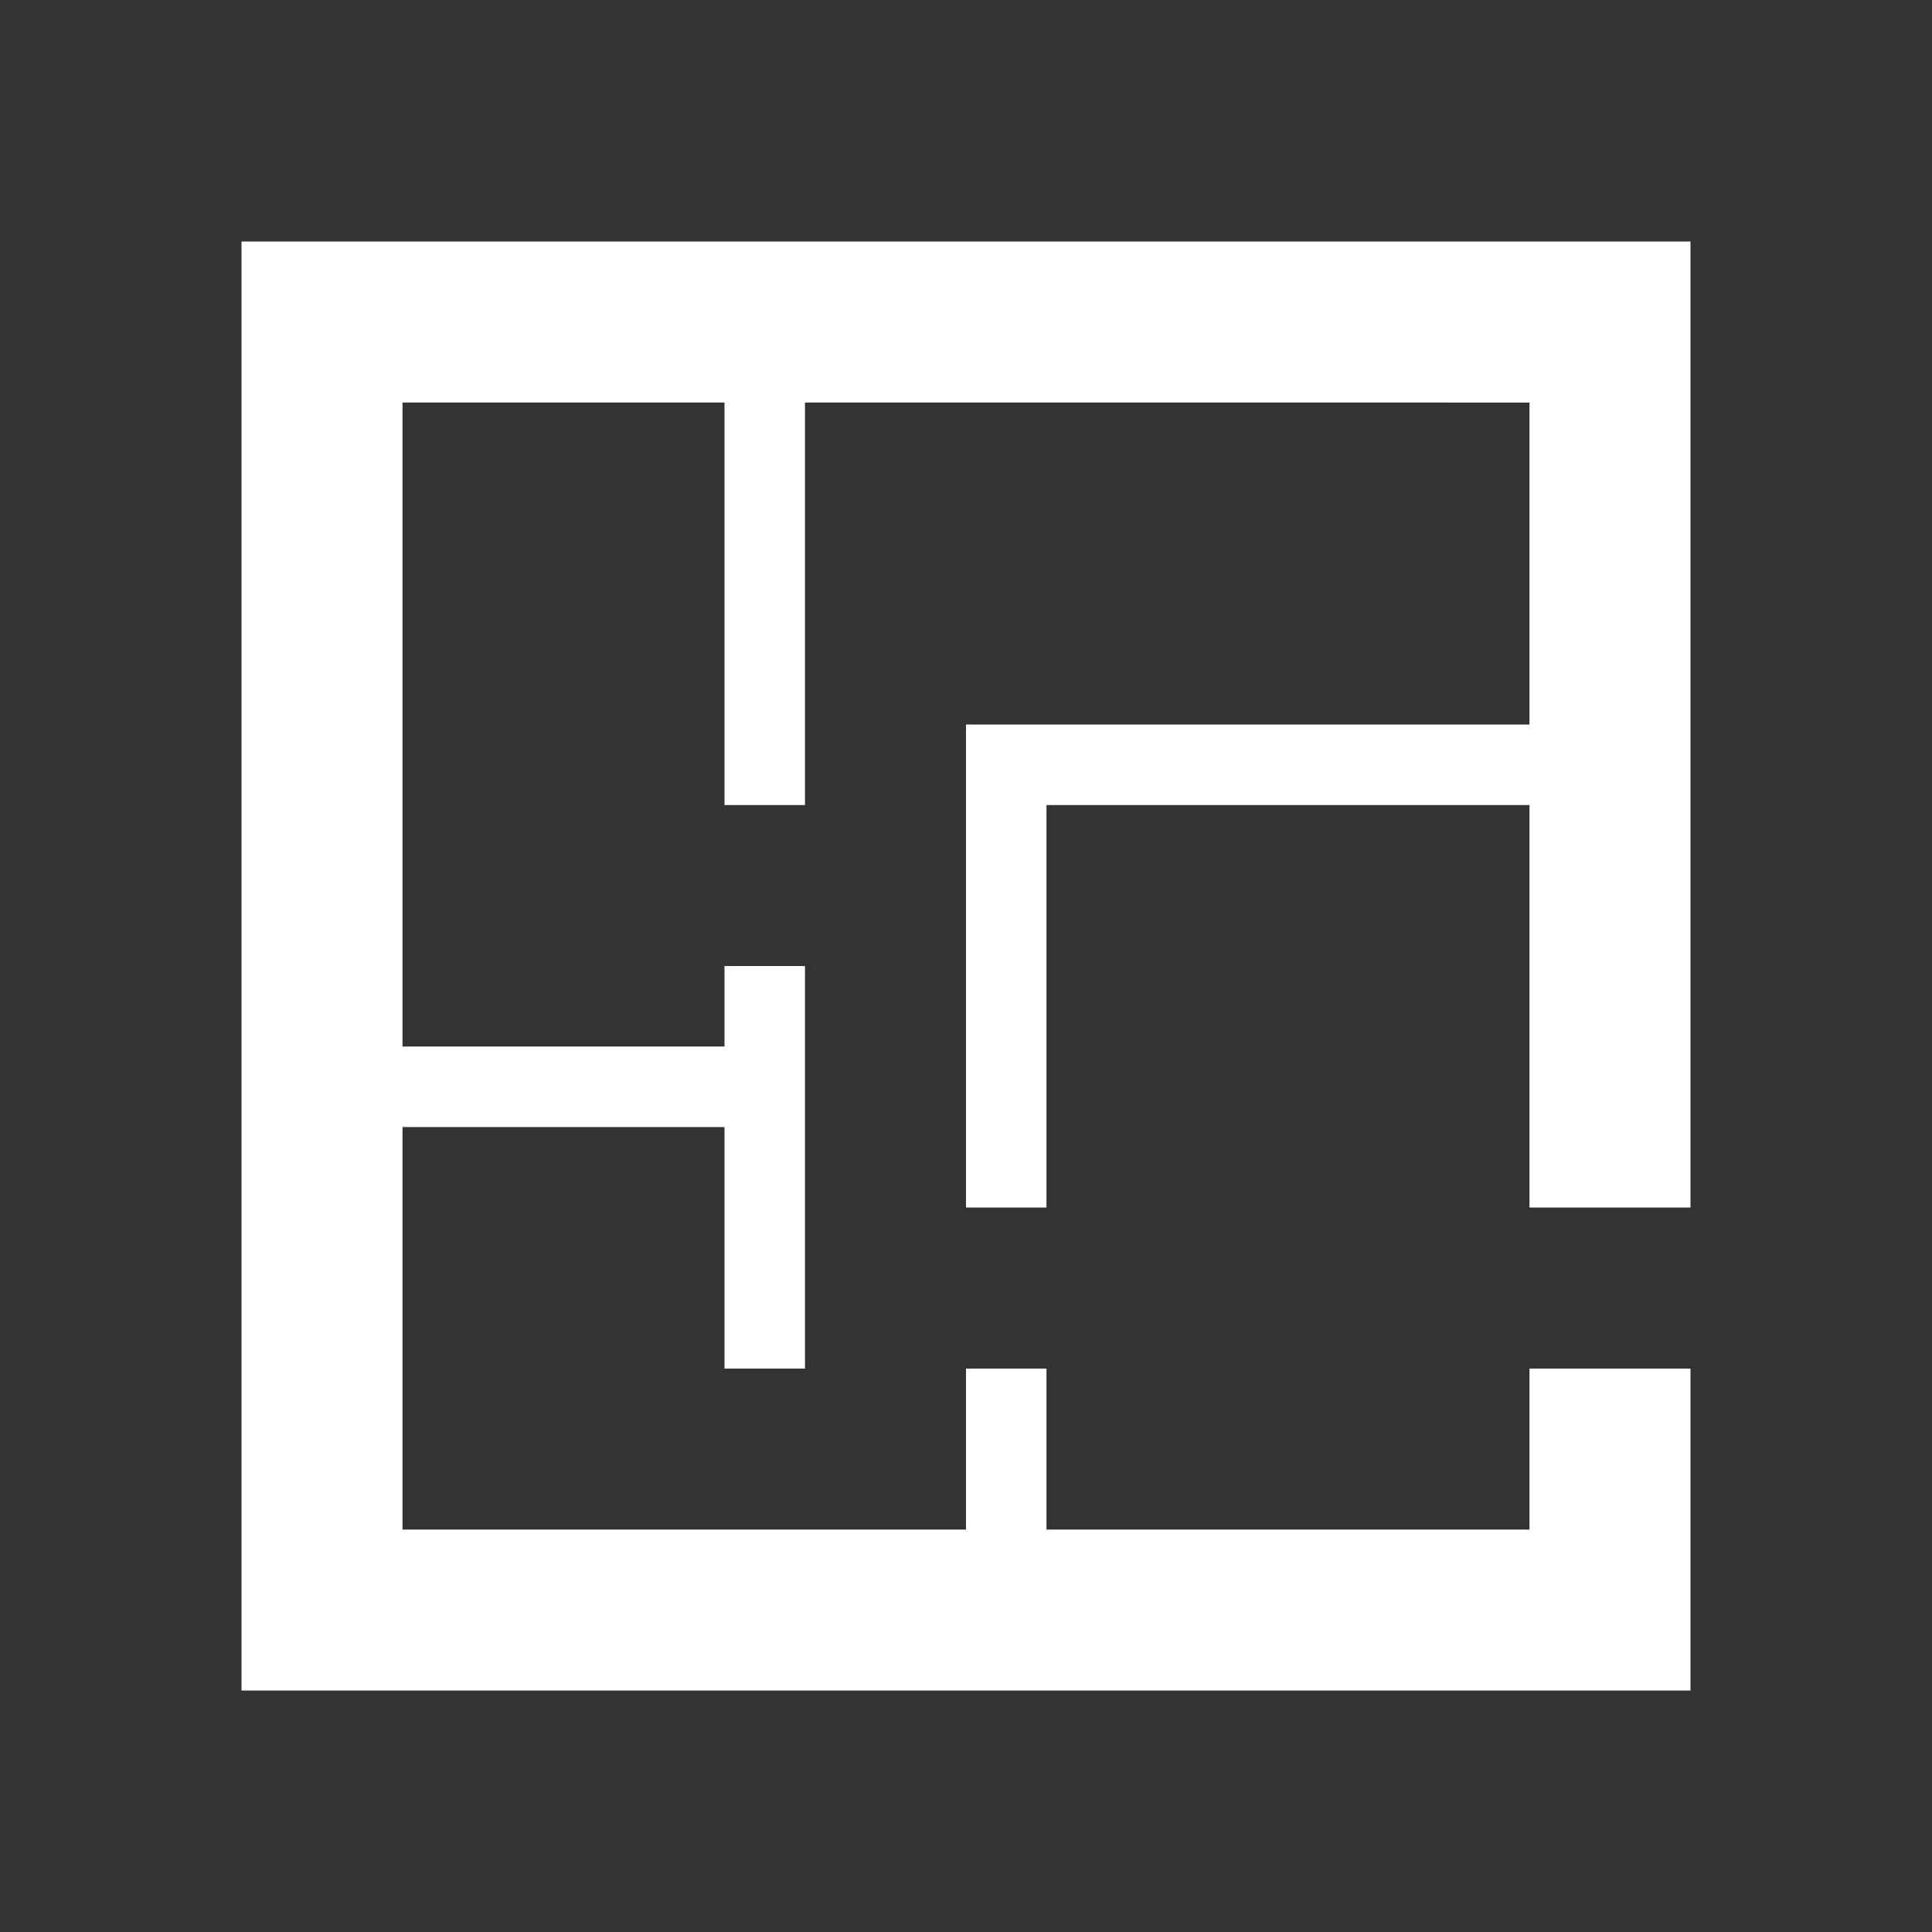 <svg fill="none" height="47" viewBox="0 0 47 47" width="47" xmlns="http://www.w3.org/2000/svg"><rect x="0" y="0" width="47" height="47" fill="#333333" stroke="none"/><path d="m19.583 9.792v9.792h-1.958v-9.792h-7.833v15.667h7.833v-1.958h1.958v9.792h-1.958v-5.875h-7.833v9.792h13.708v-3.917h1.958v3.917h11.75v-3.917h3.917v7.833h-35.25v-35.25h35.25v23.5h-3.917v-9.792h-11.75v9.792h-1.958v-11.75h13.708v-7.833z" fill="#fff"/></svg>